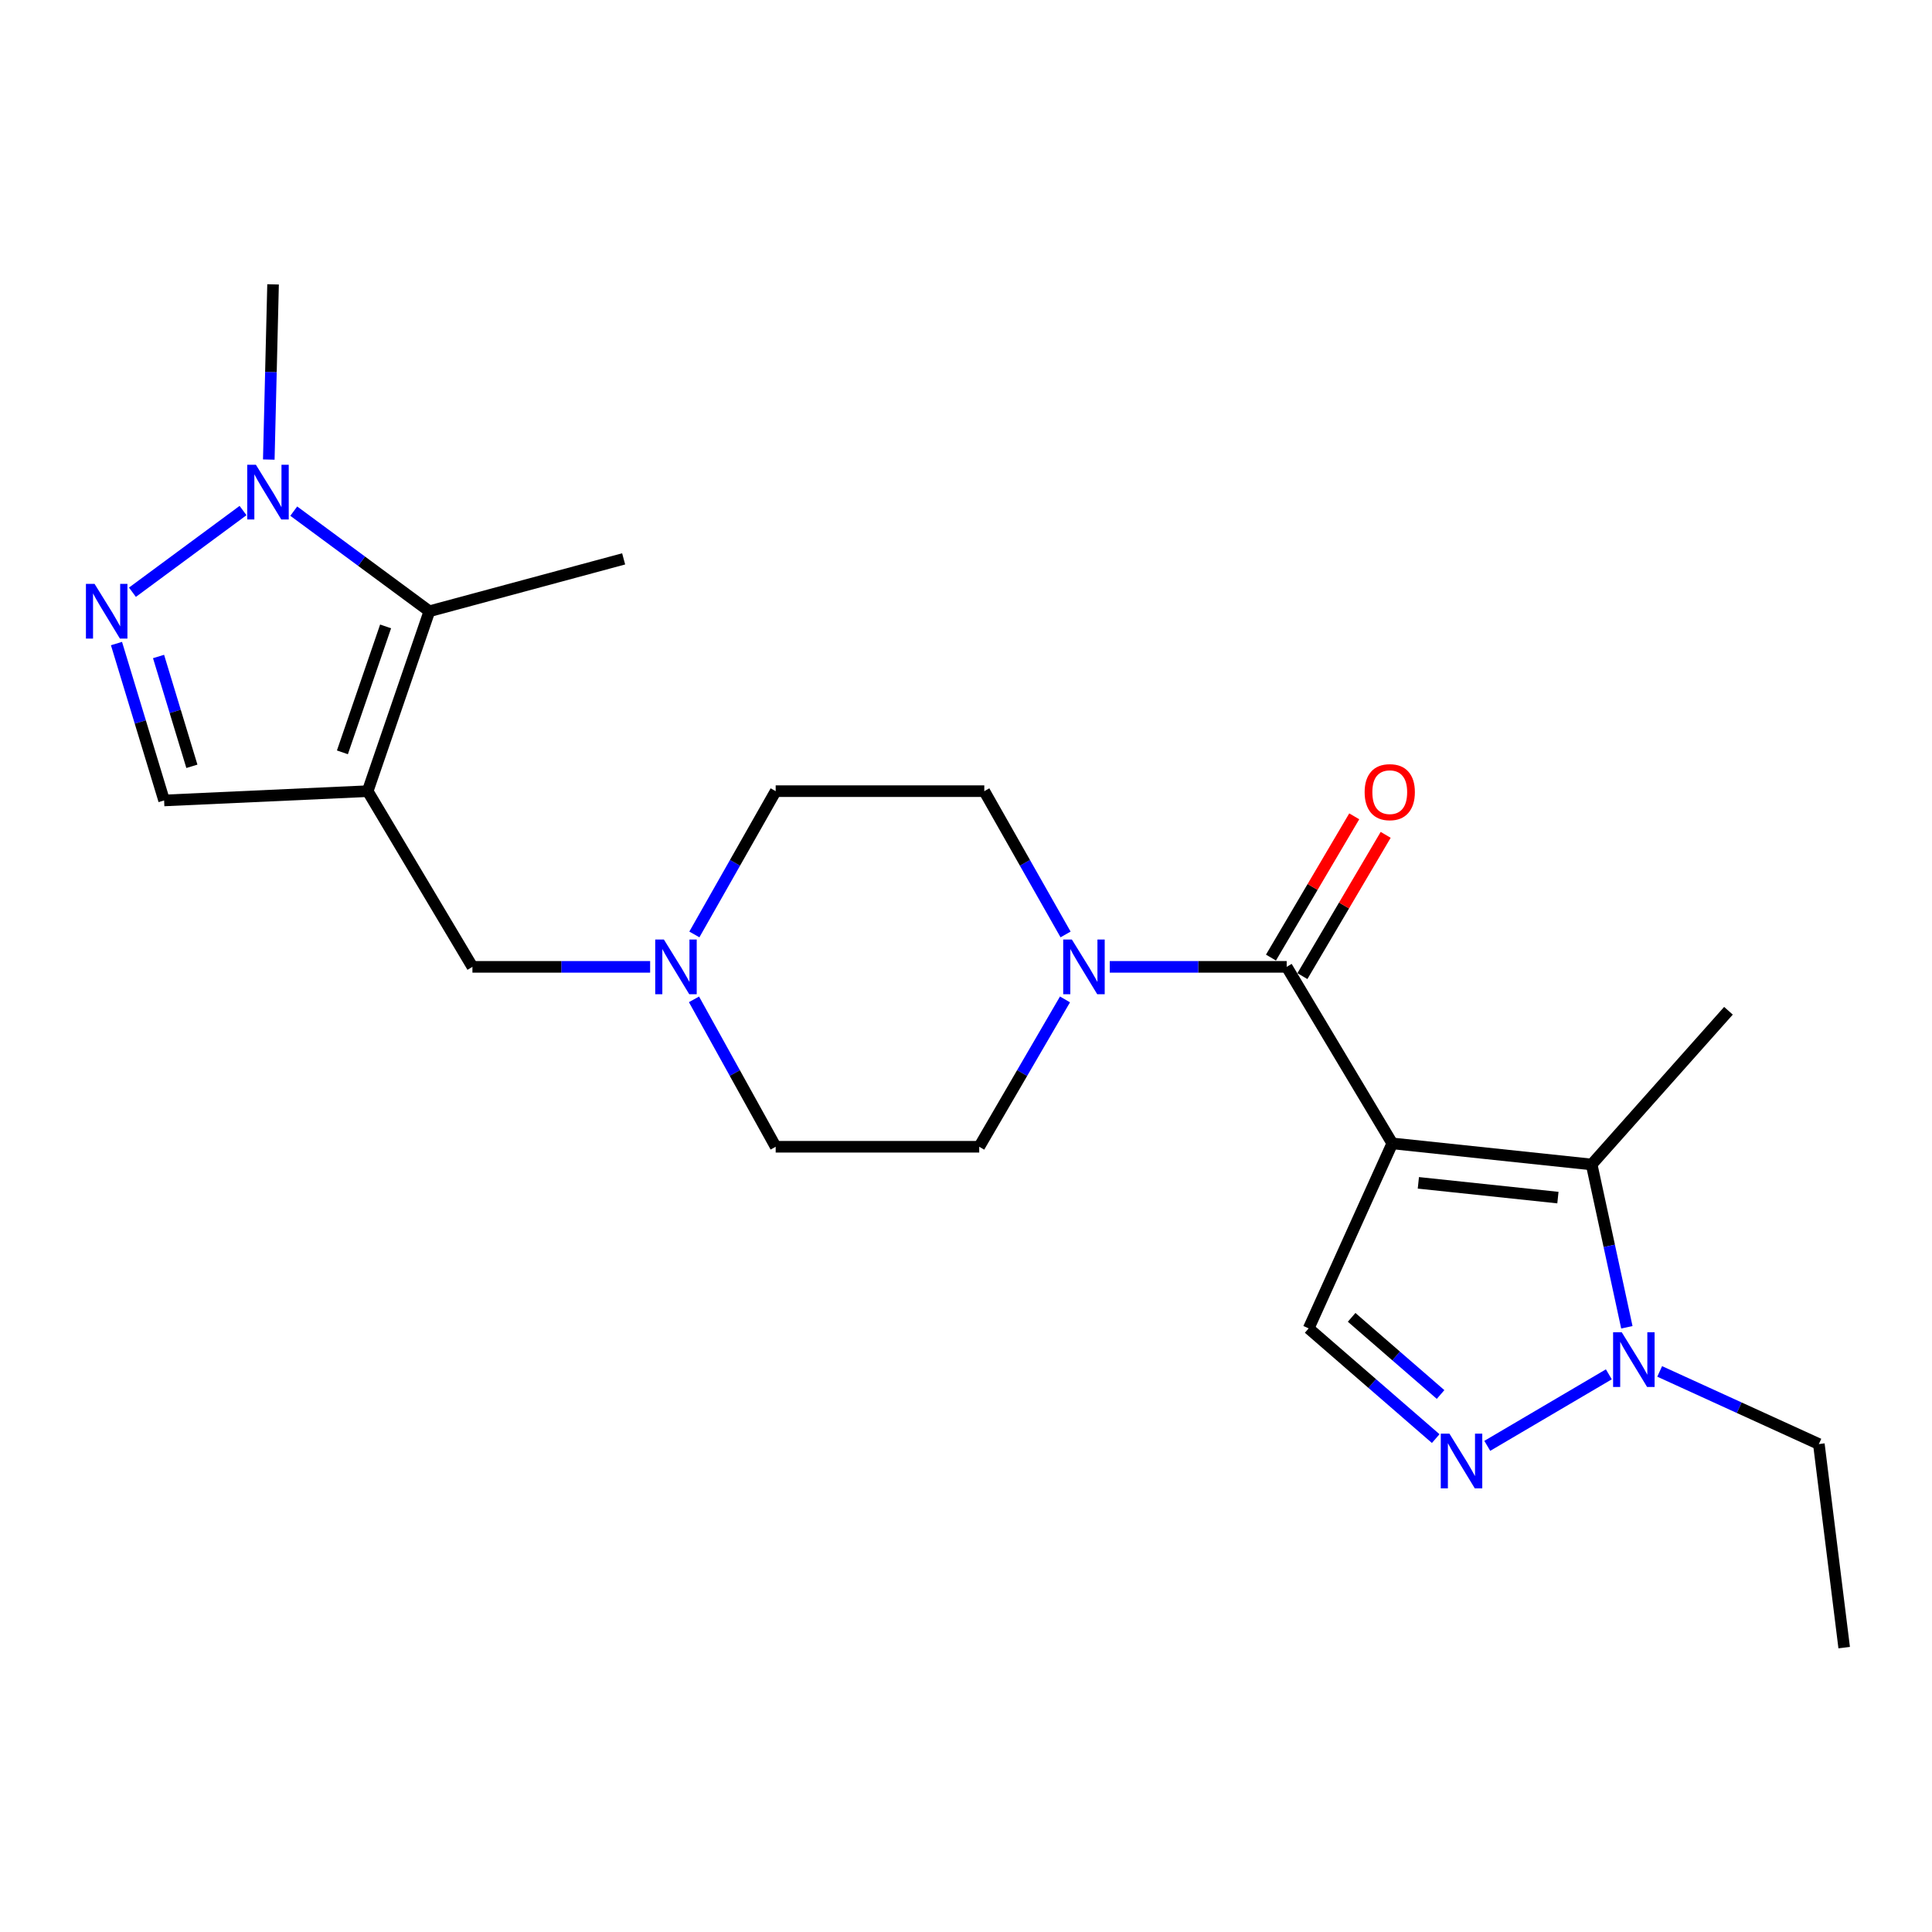 <?xml version='1.0' encoding='iso-8859-1'?>
<svg version='1.1' baseProfile='full'
              xmlns='http://www.w3.org/2000/svg'
                      xmlns:rdkit='http://www.rdkit.org/xml'
                      xmlns:xlink='http://www.w3.org/1999/xlink'
                  xml:space='preserve'
width='1000px' height='1000px' viewBox='0 0 1000 1000'>
<!-- END OF HEADER -->
<rect style='opacity:1.0;fill:#FFFFFF;stroke:none' width='1000' height='1000' x='0' y='0'> </rect>
<path class='bond-1' d='M 720.647,591.817 L 665.987,500.441' style='fill:none;fill-rule:evenodd;stroke:#000000;stroke-width:6px;stroke-linecap:butt;stroke-linejoin:miter;stroke-opacity:1' />
<path class='bond-2' d='M 720.647,591.817 L 823.839,602.731' style='fill:none;fill-rule:evenodd;stroke:#000000;stroke-width:6px;stroke-linecap:butt;stroke-linejoin:miter;stroke-opacity:1' />
<path class='bond-2' d='M 734.139,612.238 L 806.374,619.877' style='fill:none;fill-rule:evenodd;stroke:#000000;stroke-width:6px;stroke-linecap:butt;stroke-linejoin:miter;stroke-opacity:1' />
<path class='bond-7' d='M 720.647,591.817 L 677.362,687.57' style='fill:none;fill-rule:evenodd;stroke:#000000;stroke-width:6px;stroke-linecap:butt;stroke-linejoin:miter;stroke-opacity:1' />
<path class='bond-0' d='M 190.309,409.505 L 244.529,500.441' style='fill:none;fill-rule:evenodd;stroke:#000000;stroke-width:6px;stroke-linecap:butt;stroke-linejoin:miter;stroke-opacity:1' />
<path class='bond-5' d='M 190.309,409.505 L 222.241,316.386' style='fill:none;fill-rule:evenodd;stroke:#000000;stroke-width:6px;stroke-linecap:butt;stroke-linejoin:miter;stroke-opacity:1' />
<path class='bond-5' d='M 177.232,389.41 L 199.584,324.227' style='fill:none;fill-rule:evenodd;stroke:#000000;stroke-width:6px;stroke-linecap:butt;stroke-linejoin:miter;stroke-opacity:1' />
<path class='bond-10' d='M 190.309,409.505 L 84.945,414.311' style='fill:none;fill-rule:evenodd;stroke:#000000;stroke-width:6px;stroke-linecap:butt;stroke-linejoin:miter;stroke-opacity:1' />
<path class='bond-9' d='M 665.987,500.441 L 620.201,500.441' style='fill:none;fill-rule:evenodd;stroke:#000000;stroke-width:6px;stroke-linecap:butt;stroke-linejoin:miter;stroke-opacity:1' />
<path class='bond-9' d='M 620.201,500.441 L 574.416,500.441' style='fill:none;fill-rule:evenodd;stroke:#0000FF;stroke-width:6px;stroke-linecap:butt;stroke-linejoin:miter;stroke-opacity:1' />
<path class='bond-13' d='M 674.123,505.236 L 695.673,468.677' style='fill:none;fill-rule:evenodd;stroke:#000000;stroke-width:6px;stroke-linecap:butt;stroke-linejoin:miter;stroke-opacity:1' />
<path class='bond-13' d='M 695.673,468.677 L 717.223,432.117' style='fill:none;fill-rule:evenodd;stroke:#FF0000;stroke-width:6px;stroke-linecap:butt;stroke-linejoin:miter;stroke-opacity:1' />
<path class='bond-13' d='M 657.851,495.645 L 679.401,459.085' style='fill:none;fill-rule:evenodd;stroke:#000000;stroke-width:6px;stroke-linecap:butt;stroke-linejoin:miter;stroke-opacity:1' />
<path class='bond-13' d='M 679.401,459.085 L 700.951,422.526' style='fill:none;fill-rule:evenodd;stroke:#FF0000;stroke-width:6px;stroke-linecap:butt;stroke-linejoin:miter;stroke-opacity:1' />
<path class='bond-6' d='M 823.839,602.731 L 832.948,644.864' style='fill:none;fill-rule:evenodd;stroke:#000000;stroke-width:6px;stroke-linecap:butt;stroke-linejoin:miter;stroke-opacity:1' />
<path class='bond-6' d='M 832.948,644.864 L 842.056,686.997' style='fill:none;fill-rule:evenodd;stroke:#0000FF;stroke-width:6px;stroke-linecap:butt;stroke-linejoin:miter;stroke-opacity:1' />
<path class='bond-18' d='M 823.839,602.731 L 894.649,523.169' style='fill:none;fill-rule:evenodd;stroke:#000000;stroke-width:6px;stroke-linecap:butt;stroke-linejoin:miter;stroke-opacity:1' />
<path class='bond-3' d='M 743.124,744.619 L 710.243,716.094' style='fill:none;fill-rule:evenodd;stroke:#0000FF;stroke-width:6px;stroke-linecap:butt;stroke-linejoin:miter;stroke-opacity:1' />
<path class='bond-3' d='M 710.243,716.094 L 677.362,687.57' style='fill:none;fill-rule:evenodd;stroke:#000000;stroke-width:6px;stroke-linecap:butt;stroke-linejoin:miter;stroke-opacity:1' />
<path class='bond-3' d='M 745.637,721.794 L 722.62,701.827' style='fill:none;fill-rule:evenodd;stroke:#0000FF;stroke-width:6px;stroke-linecap:butt;stroke-linejoin:miter;stroke-opacity:1' />
<path class='bond-3' d='M 722.62,701.827 L 699.603,681.86' style='fill:none;fill-rule:evenodd;stroke:#000000;stroke-width:6px;stroke-linecap:butt;stroke-linejoin:miter;stroke-opacity:1' />
<path class='bond-23' d='M 769.809,748.368 L 832.736,711.352' style='fill:none;fill-rule:evenodd;stroke:#0000FF;stroke-width:6px;stroke-linecap:butt;stroke-linejoin:miter;stroke-opacity:1' />
<path class='bond-4' d='M 60.292,333.105 L 72.619,373.708' style='fill:none;fill-rule:evenodd;stroke:#0000FF;stroke-width:6px;stroke-linecap:butt;stroke-linejoin:miter;stroke-opacity:1' />
<path class='bond-4' d='M 72.619,373.708 L 84.945,414.311' style='fill:none;fill-rule:evenodd;stroke:#000000;stroke-width:6px;stroke-linecap:butt;stroke-linejoin:miter;stroke-opacity:1' />
<path class='bond-4' d='M 82.064,339.799 L 90.692,368.221' style='fill:none;fill-rule:evenodd;stroke:#0000FF;stroke-width:6px;stroke-linecap:butt;stroke-linejoin:miter;stroke-opacity:1' />
<path class='bond-4' d='M 90.692,368.221 L 99.321,396.643' style='fill:none;fill-rule:evenodd;stroke:#000000;stroke-width:6px;stroke-linecap:butt;stroke-linejoin:miter;stroke-opacity:1' />
<path class='bond-25' d='M 68.552,306.537 L 125.793,264.259' style='fill:none;fill-rule:evenodd;stroke:#0000FF;stroke-width:6px;stroke-linecap:butt;stroke-linejoin:miter;stroke-opacity:1' />
<path class='bond-8' d='M 222.241,316.386 L 187.145,290.474' style='fill:none;fill-rule:evenodd;stroke:#000000;stroke-width:6px;stroke-linecap:butt;stroke-linejoin:miter;stroke-opacity:1' />
<path class='bond-8' d='M 187.145,290.474 L 152.049,264.562' style='fill:none;fill-rule:evenodd;stroke:#0000FF;stroke-width:6px;stroke-linecap:butt;stroke-linejoin:miter;stroke-opacity:1' />
<path class='bond-21' d='M 222.241,316.386 L 322.799,289.271' style='fill:none;fill-rule:evenodd;stroke:#000000;stroke-width:6px;stroke-linecap:butt;stroke-linejoin:miter;stroke-opacity:1' />
<path class='bond-19' d='M 859.048,709.843 L 900.243,728.644' style='fill:none;fill-rule:evenodd;stroke:#0000FF;stroke-width:6px;stroke-linecap:butt;stroke-linejoin:miter;stroke-opacity:1' />
<path class='bond-19' d='M 900.243,728.644 L 941.439,747.445' style='fill:none;fill-rule:evenodd;stroke:#000000;stroke-width:6px;stroke-linecap:butt;stroke-linejoin:miter;stroke-opacity:1' />
<path class='bond-20' d='M 139.124,237.867 L 140.23,192.529' style='fill:none;fill-rule:evenodd;stroke:#0000FF;stroke-width:6px;stroke-linecap:butt;stroke-linejoin:miter;stroke-opacity:1' />
<path class='bond-20' d='M 140.23,192.529 L 141.337,147.19' style='fill:none;fill-rule:evenodd;stroke:#000000;stroke-width:6px;stroke-linecap:butt;stroke-linejoin:miter;stroke-opacity:1' />
<path class='bond-14' d='M 551.241,517.294 L 529.042,555.427' style='fill:none;fill-rule:evenodd;stroke:#0000FF;stroke-width:6px;stroke-linecap:butt;stroke-linejoin:miter;stroke-opacity:1' />
<path class='bond-14' d='M 529.042,555.427 L 506.844,593.559' style='fill:none;fill-rule:evenodd;stroke:#000000;stroke-width:6px;stroke-linecap:butt;stroke-linejoin:miter;stroke-opacity:1' />
<path class='bond-15' d='M 551.537,483.667 L 530.502,446.586' style='fill:none;fill-rule:evenodd;stroke:#0000FF;stroke-width:6px;stroke-linecap:butt;stroke-linejoin:miter;stroke-opacity:1' />
<path class='bond-15' d='M 530.502,446.586 L 509.467,409.505' style='fill:none;fill-rule:evenodd;stroke:#000000;stroke-width:6px;stroke-linecap:butt;stroke-linejoin:miter;stroke-opacity:1' />
<path class='bond-11' d='M 359.205,517.262 L 380.348,555.411' style='fill:none;fill-rule:evenodd;stroke:#0000FF;stroke-width:6px;stroke-linecap:butt;stroke-linejoin:miter;stroke-opacity:1' />
<path class='bond-11' d='M 380.348,555.411 L 401.49,593.559' style='fill:none;fill-rule:evenodd;stroke:#000000;stroke-width:6px;stroke-linecap:butt;stroke-linejoin:miter;stroke-opacity:1' />
<path class='bond-12' d='M 336.509,500.441 L 290.519,500.441' style='fill:none;fill-rule:evenodd;stroke:#0000FF;stroke-width:6px;stroke-linecap:butt;stroke-linejoin:miter;stroke-opacity:1' />
<path class='bond-12' d='M 290.519,500.441 L 244.529,500.441' style='fill:none;fill-rule:evenodd;stroke:#000000;stroke-width:6px;stroke-linecap:butt;stroke-linejoin:miter;stroke-opacity:1' />
<path class='bond-24' d='M 359.402,483.667 L 380.446,446.586' style='fill:none;fill-rule:evenodd;stroke:#0000FF;stroke-width:6px;stroke-linecap:butt;stroke-linejoin:miter;stroke-opacity:1' />
<path class='bond-24' d='M 380.446,446.586 L 401.49,409.505' style='fill:none;fill-rule:evenodd;stroke:#000000;stroke-width:6px;stroke-linecap:butt;stroke-linejoin:miter;stroke-opacity:1' />
<path class='bond-17' d='M 506.844,593.559 L 401.49,593.559' style='fill:none;fill-rule:evenodd;stroke:#000000;stroke-width:6px;stroke-linecap:butt;stroke-linejoin:miter;stroke-opacity:1' />
<path class='bond-16' d='M 509.467,409.505 L 401.49,409.505' style='fill:none;fill-rule:evenodd;stroke:#000000;stroke-width:6px;stroke-linecap:butt;stroke-linejoin:miter;stroke-opacity:1' />
<path class='bond-22' d='M 941.439,747.445 L 954.545,852.81' style='fill:none;fill-rule:evenodd;stroke:#000000;stroke-width:6px;stroke-linecap:butt;stroke-linejoin:miter;stroke-opacity:1' />
<path  class='atom-4' d='M 750.222 742.047
L 759.502 757.047
Q 760.422 758.527, 761.902 761.207
Q 763.382 763.887, 763.462 764.047
L 763.462 742.047
L 767.222 742.047
L 767.222 770.367
L 763.342 770.367
L 753.382 753.967
Q 752.222 752.047, 750.982 749.847
Q 749.782 747.647, 749.422 746.967
L 749.422 770.367
L 745.742 770.367
L 745.742 742.047
L 750.222 742.047
' fill='#0000FF'/>
<path  class='atom-5' d='M 48.957 302.226
L 58.237 317.226
Q 59.157 318.706, 60.637 321.386
Q 62.117 324.066, 62.197 324.226
L 62.197 302.226
L 65.957 302.226
L 65.957 330.546
L 62.077 330.546
L 52.117 314.146
Q 50.957 312.226, 49.717 310.026
Q 48.517 307.826, 48.157 307.146
L 48.157 330.546
L 44.477 330.546
L 44.477 302.226
L 48.957 302.226
' fill='#0000FF'/>
<path  class='atom-7' d='M 839.416 689.58
L 848.696 704.58
Q 849.616 706.06, 851.096 708.74
Q 852.576 711.42, 852.656 711.58
L 852.656 689.58
L 856.416 689.58
L 856.416 717.9
L 852.536 717.9
L 842.576 701.5
Q 841.416 699.58, 840.176 697.38
Q 838.976 695.18, 838.616 694.5
L 838.616 717.9
L 834.936 717.9
L 834.936 689.58
L 839.416 689.58
' fill='#0000FF'/>
<path  class='atom-9' d='M 132.453 240.556
L 141.733 255.556
Q 142.653 257.036, 144.133 259.716
Q 145.613 262.396, 145.693 262.556
L 145.693 240.556
L 149.453 240.556
L 149.453 268.876
L 145.573 268.876
L 135.613 252.476
Q 134.453 250.556, 133.213 248.356
Q 132.013 246.156, 131.653 245.476
L 131.653 268.876
L 127.973 268.876
L 127.973 240.556
L 132.453 240.556
' fill='#0000FF'/>
<path  class='atom-10' d='M 554.793 486.281
L 564.073 501.281
Q 564.993 502.761, 566.473 505.441
Q 567.953 508.121, 568.033 508.281
L 568.033 486.281
L 571.793 486.281
L 571.793 514.601
L 567.913 514.601
L 557.953 498.201
Q 556.793 496.281, 555.553 494.081
Q 554.353 491.881, 553.993 491.201
L 553.993 514.601
L 550.313 514.601
L 550.313 486.281
L 554.793 486.281
' fill='#0000FF'/>
<path  class='atom-12' d='M 343.623 486.281
L 352.903 501.281
Q 353.823 502.761, 355.303 505.441
Q 356.783 508.121, 356.863 508.281
L 356.863 486.281
L 360.623 486.281
L 360.623 514.601
L 356.743 514.601
L 346.783 498.201
Q 345.623 496.281, 344.383 494.081
Q 343.183 491.881, 342.823 491.201
L 342.823 514.601
L 339.143 514.601
L 339.143 486.281
L 343.623 486.281
' fill='#0000FF'/>
<path  class='atom-14' d='M 706.335 410.015
Q 706.335 403.215, 709.695 399.415
Q 713.055 395.615, 719.335 395.615
Q 725.615 395.615, 728.975 399.415
Q 732.335 403.215, 732.335 410.015
Q 732.335 416.895, 728.935 420.815
Q 725.535 424.695, 719.335 424.695
Q 713.095 424.695, 709.695 420.815
Q 706.335 416.935, 706.335 410.015
M 719.335 421.495
Q 723.655 421.495, 725.975 418.615
Q 728.335 415.695, 728.335 410.015
Q 728.335 404.455, 725.975 401.655
Q 723.655 398.815, 719.335 398.815
Q 715.015 398.815, 712.655 401.615
Q 710.335 404.415, 710.335 410.015
Q 710.335 415.735, 712.655 418.615
Q 715.015 421.495, 719.335 421.495
' fill='#FF0000'/>
</svg>
